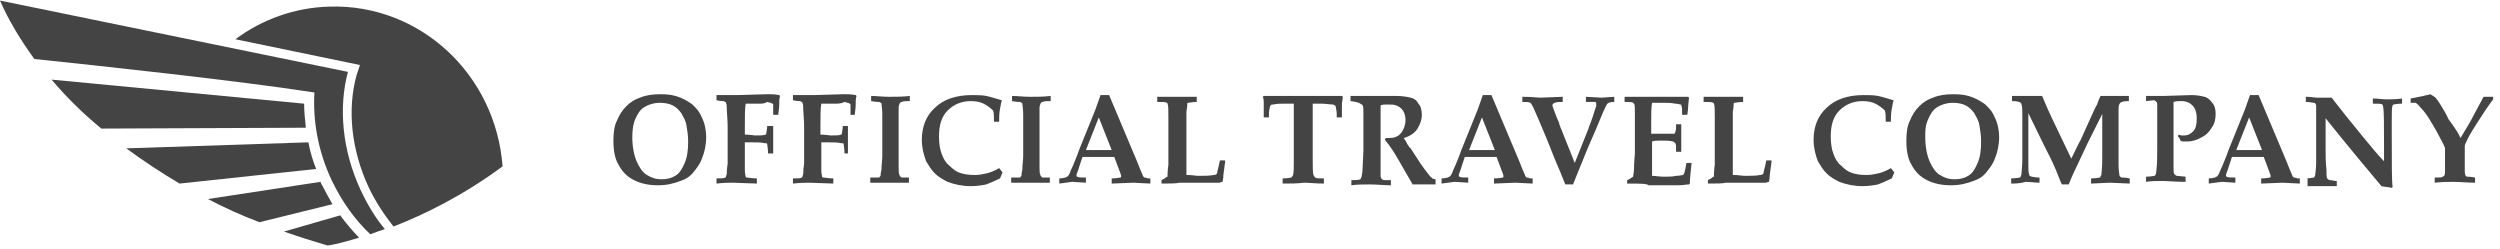 <?xml version="1.0" encoding="UTF-8"?>
<!-- Generator: Adobe Illustrator 24.1.1, SVG Export Plug-In . SVG Version: 6.00 Build 0)  -->
<svg xmlns="http://www.w3.org/2000/svg" xmlns:xlink="http://www.w3.org/1999/xlink" id="Laag_1" x="0px" y="0px" viewBox="0 0 291 29" style="enable-background:new 0 0 291 29;" xml:space="preserve">
<style type="text/css">
	.st0{fill-rule:evenodd;clip-rule:evenodd;fill:#444444;}
</style>
<g transform="translate(0 .067)">
	<path class="st0" d="M35.4,12L6,9.2c1.7,2,3.6,3.9,5.8,5.7l23.8-0.1C35.5,13.9,35.4,12.9,35.4,12 M35.9,16.5l-21.2,0.7   c1.9,1.4,4,2.8,6.2,4.1l15.9-1.7C36.4,18.6,36.1,17.6,35.9,16.5 M37.5,21.5c-0.1-0.1-0.1-0.2-0.2-0.4l-13.1,2c1.9,1,3.9,1.9,6,2.7   l8.5-2.1C38.3,23,37.9,22.3,37.5,21.5 M41.8,27.6c-0.7-0.7-1.7-1.9-2.2-2.6L33,26.9c0,0,0.1,0,0.1,0c1.7,0.6,3.3,1.1,5,1.6   C38.5,28.5,39.8,28.2,41.8,27.6"></path>
	<path class="st0" d="M38.6,20.9c1.2,2.5,2.7,4.6,4.5,6.3c0.5-0.2,1.1-0.4,1.7-0.6c-1.1-1.3-2-2.8-2.8-4.5   c-2.2-4.7-2.6-9.7-1.5-13.8L0,0c1,2.3,2.4,4.6,4,6.8c6.7,0.7,23.6,2.5,32.6,3.9C36.4,13.9,37,17.5,38.6,20.9"></path>
	<path class="st0" d="M41.5,8.7c-1.1,4-0.6,8.7,1.4,13c0.8,1.7,1.8,3.2,2.9,4.6c3.6-1.4,8.1-3.6,12.7-7C57.7,8.6,48.9,0.4,38.4,0.7   c-4.1,0.1-7.9,1.5-11,3.8l14.5,3L41.5,8.7z M71.4,16.3c0-0.9,0.1-1.7,0.4-2.3c0.3-0.7,0.6-1.2,1.1-1.7c0.5-0.5,1-0.8,1.6-1   c0.7-0.3,1.5-0.4,2.4-0.4c0.9,0,1.6,0.1,2.3,0.4c0.5,0.2,1,0.5,1.4,0.8c0.4,0.4,0.7,0.7,0.9,1.1c0.2,0.4,0.4,0.8,0.5,1.2   c0.1,0.4,0.2,0.9,0.2,1.5c0,0.9-0.2,1.8-0.5,2.5c-0.2,0.6-0.6,1.1-1,1.6c-0.4,0.5-0.9,0.8-1.5,1c-0.8,0.3-1.6,0.5-2.6,0.5   c-1.1,0-2-0.2-2.8-0.6c-0.8-0.4-1.4-1-1.8-1.8C71.6,18.5,71.4,17.5,71.4,16.3 M73.6,15.9c0,1.1,0.2,2.1,0.5,2.8   c0.3,0.7,0.7,1.3,1.2,1.6c0.5,0.3,1,0.5,1.7,0.5c0.6,0,1.1-0.1,1.6-0.4c0.5-0.3,0.8-0.8,1.1-1.5c0.3-0.7,0.4-1.5,0.4-2.5   c0-0.7-0.1-1.3-0.2-1.9c-0.1-0.6-0.4-1-0.6-1.4c-0.3-0.4-0.6-0.7-1-0.9s-0.9-0.3-1.5-0.3c-0.7,0-1.3,0.2-1.8,0.5   c-0.5,0.3-0.8,0.8-1.1,1.5C73.7,14.4,73.6,15.1,73.6,15.9 M90,17.8h-0.6c0-0.6-0.1-1-0.1-1.1c0-0.1-0.1-0.1-0.3-0.1   c-0.4-0.1-0.9-0.1-1.7-0.1c-0.1,0-0.3,0-0.6,0v0.8c0,1.2,0,2,0,2.4c0,0.5,0.1,0.7,0.1,0.8c0,0.1,0.1,0.1,0.2,0.1   c0.1,0,0.5,0.1,1.1,0.1v0.6l-2.8-0.1c-0.4,0-1,0-1.9,0.1v-0.6c0.5,0,0.9,0,1-0.1c0,0,0.1,0,0.1-0.1c0-0.1,0.1-0.2,0.1-0.4   c0-0.1,0-0.5,0.1-1.1c0-0.6,0-1,0-1.3v-3c0-0.1,0-0.7-0.1-2c0-0.4,0-0.6-0.1-0.8c0-0.1,0-0.1-0.1-0.1c0,0-0.1-0.1-0.2-0.1   c-0.1,0-0.4,0-0.8-0.1v-0.6l2.5,0l3.4-0.1c0.5,0,0.9,0,1.4,0.1l0.1,0.1c-0.1,0.3-0.1,0.6-0.1,1.1c0,0.4-0.1,0.8-0.1,1.1h-0.6   c0-0.1,0-0.4,0-0.8c0-0.2,0-0.3,0-0.4c0,0,0-0.1-0.1-0.1c-0.1-0.1-0.3-0.1-0.6-0.2C89,12,88.7,12,88.3,12c-0.1,0-0.3,0-0.7,0   c-0.4,0-0.6,0-0.8,0c-0.1,0.5-0.1,1.4-0.1,2.6v1c0.6,0,1,0.1,1.2,0.1c0.6,0,1,0,1.2-0.1c0.1,0,0.1-0.1,0.1-0.2   c0-0.1,0.1-0.4,0.1-0.8H90V17.8z M98.9,17.8h-0.6c0-0.6-0.1-1-0.1-1.1c0-0.1-0.1-0.1-0.3-0.1c-0.4-0.1-0.9-0.1-1.7-0.1   c-0.1,0-0.3,0-0.6,0v0.8c0,1.2,0,2,0,2.4c0,0.5,0.1,0.7,0.1,0.8c0,0.1,0.1,0.1,0.2,0.1c0.1,0,0.5,0.1,1.1,0.1v0.6l-2.8-0.1   c-0.4,0-1,0-1.9,0.1v-0.6c0.5,0,0.9,0,1-0.1c0,0,0.1,0,0.1-0.1c0-0.1,0.1-0.2,0.1-0.4c0-0.1,0-0.5,0.1-1.1c0-0.6,0-1,0-1.3v-3   c0-0.1,0-0.7-0.1-2c0-0.4,0-0.6-0.1-0.8c0-0.1,0-0.1-0.1-0.1c0,0-0.1-0.1-0.2-0.1c-0.1,0-0.4,0-0.8-0.1v-0.6l2.5,0l3.4-0.1   c0.5,0,0.9,0,1.4,0.1l0.1,0.1c-0.1,0.3-0.1,0.6-0.1,1.1c0,0.4-0.1,0.8-0.1,1.1H99c0-0.1,0-0.4,0-0.8c0-0.2,0-0.3,0-0.4   c0,0,0-0.1-0.1-0.1c-0.1-0.1-0.3-0.1-0.6-0.2C97.9,12,97.6,12,97.1,12c-0.1,0-0.3,0-0.7,0c-0.4,0-0.6,0-0.8,0   c-0.1,0.5-0.1,1.4-0.1,2.6v1c0.6,0,1,0.1,1.2,0.1c0.6,0,1,0,1.2-0.1c0.1,0,0.1-0.1,0.1-0.2c0-0.1,0.1-0.4,0.1-0.8h0.6V17.8z    M105.9,11.1v0.6c-0.5,0-0.8,0-0.9,0.1c-0.1,0-0.2,0-0.2,0.1c0,0-0.1,0.1-0.1,0.1c0,0.1-0.1,0.2-0.1,0.5c0,0.1,0,0.4,0,0.7   c0,1.2,0,1.8,0,1.9v2.9l0,1.3c0,0.5,0,0.8,0.1,1c0,0.1,0.1,0.1,0.1,0.2c0,0,0.1,0.1,0.2,0.1c0.1,0,0.4,0,0.8,0v0.6   c-0.8,0-1.6,0-2.5,0c-0.8,0-1.4,0-2,0v-0.6c0.5,0,0.8,0,0.9,0c0.1,0,0.2,0,0.2-0.1c0,0,0.1-0.1,0.1-0.1c0-0.1,0-0.3,0.1-0.7   c0-0.6,0.1-1.1,0.1-1.6v-3c0-1,0-1.6,0-1.9c0-0.6-0.1-1-0.1-1.2c0-0.1,0-0.1-0.1-0.1c0,0-0.1-0.1-0.2-0.1c-0.1,0-0.4,0-0.9-0.1   v-0.6c0.6,0,1.3,0.1,2.1,0.1C104.3,11.2,105.1,11.2,105.9,11.1 M116.7,20l-0.3,0.7c-0.6,0.3-1.1,0.5-1.6,0.7   c-0.5,0.1-1.1,0.2-1.8,0.2c-1,0-1.9-0.2-2.7-0.5c-0.6-0.3-1.1-0.6-1.5-1c-0.4-0.4-0.7-0.9-1-1.4c-0.3-0.8-0.5-1.6-0.5-2.5   c0-1.5,0.5-2.8,1.5-3.7c1-1,2.5-1.5,4.3-1.5c0.6,0,1.2,0,1.7,0.1c0.5,0.1,1.1,0.3,1.8,0.5l0,0.1c-0.1,0.2-0.1,0.5-0.2,0.9   c-0.1,0.5-0.1,1.1-0.1,1.5h-0.6c0-0.5,0-1-0.1-1.3c-0.3-0.3-0.7-0.6-1.1-0.8c-0.4-0.2-0.9-0.3-1.5-0.3c-1.1,0-2,0.4-2.7,1.1   c-0.7,0.7-1,1.7-1,3c0,0.8,0.1,1.5,0.3,2c0.2,0.6,0.5,1.1,0.9,1.4c0.4,0.4,0.8,0.7,1.1,0.8c0.5,0.2,1.1,0.3,1.9,0.3   c0.5,0,0.9-0.1,1.4-0.2c0.4-0.1,0.9-0.3,1.4-0.6L116.7,20z M122.3,11.1v0.6c-0.5,0-0.8,0-0.9,0.1c-0.1,0-0.2,0-0.2,0.1   c0,0-0.1,0.1-0.1,0.1c0,0.1-0.1,0.2-0.1,0.5c0,0.1,0,0.4,0,0.7c0,1.2,0,1.8,0,1.9v2.9l0,1.3c0,0.5,0,0.8,0.1,1   c0,0.1,0.1,0.1,0.1,0.2c0,0,0.1,0.1,0.2,0.1c0.1,0,0.4,0,0.8,0v0.6c-0.8,0-1.6,0-2.5,0c-0.8,0-1.4,0-2,0v-0.6c0.5,0,0.8,0,0.9,0   c0.1,0,0.2,0,0.2-0.1c0,0,0.1-0.1,0.1-0.1c0-0.1,0-0.3,0.1-0.7c0-0.6,0.1-1.1,0.1-1.6v-3c0-1,0-1.6,0-1.9c0-0.6-0.1-1-0.1-1.2   c0-0.1,0-0.1-0.1-0.1c0,0-0.1-0.1-0.2-0.1c-0.1,0-0.4,0-0.9-0.1v-0.6c0.6,0,1.3,0.1,2.1,0.1C120.7,11.2,121.5,11.2,122.3,11.1    M123.3,21.3v-0.6c0.4,0,0.6-0.1,0.7-0.1c0.1,0,0.1-0.1,0.2-0.1c0.1,0,0.1-0.1,0.2-0.2c0.1-0.1,0.2-0.5,0.5-1.1   c0.1-0.3,0.4-0.9,0.7-1.8l1.9-4.7l0.6-1.7h1l3.2,7.6l0.4,1l0.3,0.7c0,0.1,0.1,0.2,0.1,0.2c0,0,0.1,0.1,0.1,0.1c0.1,0,0.2,0,0.4,0.1   c0.1,0,0.2,0,0.3,0v0.6l-2-0.1l-2.5,0.1v-0.6c0.6,0,0.9-0.1,1-0.1c0.1,0,0.1-0.1,0.1-0.2c0-0.1-0.1-0.3-0.2-0.6l-0.6-1.6h-3.7   l-0.3,0.9c-0.2,0.7-0.4,1.1-0.4,1.2c0,0.1,0,0.2,0.1,0.2c0.1,0.1,0.5,0.1,1,0.1v0.6l-1.6-0.1L123.3,21.3z M126.4,17.4   c0.4,0,1,0,1.5,0c0.5,0,1,0,1.5,0l-1.5-3.8L126.4,17.4z M135.2,21.3v-0.4c0.1-0.1,0.3-0.1,0.5-0.3c0.1-0.1,0.2-0.1,0.2-0.1   c0,0,0,0,0-0.1c0-0.1,0-0.6,0.1-1.3c0-0.7,0-1.6,0-2.7c0-1.5,0-2.5,0-2.8c0-0.9,0-1.4-0.1-1.6c0-0.1-0.1-0.1-0.1-0.1   c-0.1-0.1-0.5-0.1-1.1-0.1v-0.6c0.6,0,1.3,0,2.1,0c0.9,0,1.7,0,2.5,0v0.6c-0.5,0-0.9,0.1-1,0.1c-0.1,0-0.1,0.1-0.1,0.1   c0,0.1,0,0.4-0.1,0.9c0,0.5,0,1.2,0,2c0,0.1,0,0.8,0,2.1c0,0.7,0,1.4,0,2.1c0,0.7,0,1.1,0,1.2c0.7,0,1.1,0.1,1.3,0.1   c0.7,0,1.4,0,1.9-0.1c0.2,0,0.3-0.1,0.3-0.1c0,0,0.1-0.1,0.1-0.3c0.1-0.4,0.2-0.8,0.3-1.3h0.6c0,0.1,0,0.2,0,0.2l-0.2,1.5   c0,0.5-0.1,0.7-0.1,0.8c-0.1,0-0.3,0.1-0.4,0.1c-0.3,0-0.7,0-1.3,0c-0.1,0-0.6,0-1.7,0c-0.8,0-1.3,0-1.6,0   C136.9,21.3,136.1,21.3,135.2,21.3 M149.3,21.3v-0.6c0.6,0,0.9-0.1,1-0.1c0.1-0.1,0.2-0.2,0.2-0.3c0.1-0.2,0.1-0.8,0.1-1.9v-4.4   c0-1.2,0-1.9,0-2h-1c-0.5,0-1,0-1.4,0.1c-0.2,0-0.2,0-0.3,0.1c0,0-0.1,0.1-0.1,0.3c-0.1,0.3-0.1,0.7-0.1,1.1h-0.6c0-1,0-1.6,0-1.7   c0-0.2,0-0.4-0.1-0.7l0.1-0.1c0.2,0,0.5,0,0.7,0c0.4,0,1.2,0,2.4,0h2.9c1.2,0,2,0,2.4,0c0.2,0,0.4,0,0.7,0l0.1,0.1   c0,0.3-0.1,0.6-0.1,0.8c0,0,0,0.6,0,1.6h-0.6c0-0.4,0-0.7-0.1-1.1c0-0.2-0.1-0.3-0.1-0.3c0,0-0.1,0-0.2-0.1c-0.4,0-0.9-0.1-1.4-0.1   h-1c0,0.2,0,0.8,0,2v4.4c0,1,0,1.7,0.1,1.9c0,0.1,0.1,0.2,0.2,0.3c0.1,0.1,0.4,0.1,1,0.1v0.6c-0.9,0-1.7-0.1-2.3-0.1   C151,21.3,150.2,21.3,149.3,21.3 M157.2,11.7v-0.6c0.1,0,0.5,0,1.1,0c0.3,0,0.8,0,1.4,0c0.5,0,0.9,0,1.3,0c0.6,0,1.1,0,1.5,0   c0.7,0,1.3,0.1,1.7,0.2c0.4,0.1,0.7,0.3,0.9,0.7c0.3,0.3,0.4,0.8,0.4,1.3c0,0.6-0.2,1.1-0.5,1.6s-0.9,0.9-1.6,1.1   c0.1,0.2,0.3,0.4,0.4,0.7c0.2,0.2,0.2,0.4,0.3,0.4c0,0,0.1,0.1,0.1,0.1l1.1,1.7c0.3,0.4,0.5,0.7,0.5,0.7c0.4,0.5,0.6,0.8,0.7,0.9   s0.2,0.1,0.2,0.2c0.1,0,0.2,0.1,0.4,0.1v0.6c-0.7,0-1.3,0-1.6,0c-0.4,0-0.8,0-1.1,0c0-0.1-0.1-0.2-0.2-0.4l-1.5-2.6   c-0.4-0.7-0.8-1.3-1.1-1.7c-0.2-0.2-0.3-0.4-0.4-0.5l0.1-0.2c0.6,0,1,0,1.3-0.2c0.3-0.1,0.5-0.4,0.7-0.7c0.2-0.4,0.3-0.8,0.3-1.2   c0-0.4-0.1-0.8-0.3-1.1c-0.2-0.3-0.5-0.5-0.8-0.6c-0.2-0.1-0.6-0.1-1.1-0.1c-0.2,0-0.5,0-0.7,0.1c0,0.2,0,0.6,0,1.2   c0,1.4,0,2.3,0,2.8c0,0.7,0,1.5,0,2.3c0,1,0,1.6,0,1.7c0,0.3,0,0.4,0.1,0.5c0,0,0,0.1,0.1,0.1c0,0,0.1,0.1,0.2,0.1   c0.1,0,0.4,0,0.8,0v0.6c-0.8,0-1.6-0.1-2.5-0.1c-0.7,0-1.4,0-2.1,0.1v-0.6c0.5,0,0.9,0,1-0.1c0.1,0,0.1,0,0.1-0.1   c0,0,0-0.1,0.1-0.2c0-0.2,0.1-0.5,0.1-0.9l0.1-2.1v-2.7l0-1.5c0-0.6,0-1-0.1-1.1c0-0.1-0.1-0.1-0.1-0.1   C158.1,11.8,157.8,11.8,157.2,11.7 M167.8,21.3v-0.6c0.4,0,0.6-0.1,0.7-0.1c0.1,0,0.1-0.1,0.2-0.1c0.1,0,0.1-0.1,0.2-0.2   s0.2-0.5,0.5-1.1c0.1-0.3,0.4-0.9,0.7-1.8l1.9-4.7l0.6-1.7h1l3.2,7.6l0.4,1l0.3,0.7c0,0.1,0.1,0.2,0.1,0.2c0,0,0.1,0.1,0.1,0.1   c0.1,0,0.2,0,0.4,0.1c0.1,0,0.2,0,0.3,0v0.6l-2-0.1l-2.5,0.1v-0.6c0.6,0,0.9-0.1,1-0.1c0.1,0,0.1-0.1,0.1-0.2   c0-0.1-0.1-0.3-0.2-0.6l-0.6-1.6h-3.7l-0.3,0.9c-0.2,0.7-0.4,1.1-0.4,1.2c0,0.1,0,0.2,0.1,0.2c0.1,0.1,0.5,0.1,1,0.1v0.6l-1.6-0.1   L167.8,21.3z M171,17.4c0.4,0,1,0,1.5,0c0.5,0,1,0,1.5,0l-1.5-3.8L171,17.4z M182.2,21.4c-0.4-1-0.8-2-1.2-2.9l-1-2.5   c-0.8-1.9-1.3-3.1-1.5-3.5c-0.2-0.4-0.3-0.6-0.4-0.6c-0.1-0.1-0.4-0.1-0.9-0.1v-0.6c1.1,0,1.8,0.1,2.1,0.1l2.6-0.1v0.6   c-0.4,0-0.7,0-0.9,0.1c-0.1,0-0.2,0.1-0.2,0.1s-0.1,0.1-0.1,0.2c0,0.1,0.2,0.6,0.5,1.4c0.2,0.4,0.3,0.7,0.3,0.7c0,0,0,0.1,0,0.1   l1.8,4.5l1.6-4c0-0.1,0.2-0.5,0.5-1.4c0.2-0.6,0.3-1,0.4-1.2c0-0.1,0-0.1,0-0.2c0-0.1,0-0.1,0-0.2c0,0-0.1-0.1-0.1-0.1   c0,0-0.1,0-0.3,0c-0.3,0-0.6,0-0.8,0v-0.6l1.8,0.1l1.5-0.1v0.6c-0.5,0-0.7,0.1-0.8,0.2c-0.1,0.1-0.4,0.7-0.8,1.7l-0.5,1.2l-1,2.3   c-0.8,2-1.4,3.4-1.7,4.2H182.2z M189.4,21.3v-0.4c0.3-0.1,0.5-0.3,0.7-0.4c0-0.2,0.1-0.5,0.1-1c0-0.8,0.1-1.4,0.1-1.8v-3.3   c0-0.1,0-0.6,0-1.4c0-0.5,0-0.9-0.1-1c0,0-0.1-0.1-0.1-0.1c-0.1-0.1-0.5-0.1-1-0.1v-0.6l1.7,0c0.3,0,0.6,0,0.9,0c0.7,0,1.4,0,2.2,0   l1.4,0c0.2,0,0.5,0,1,0c0,0,0.1,0,0.2,0l0.1,0.1l-0.1,1c0,0.1,0,0.4-0.1,1h-0.6c0-0.6,0-0.9-0.1-1.1c0-0.1,0-0.1-0.1-0.1   c-0.1,0-0.3-0.1-0.6-0.1c-0.5-0.1-0.9-0.1-1.4-0.1c-0.4,0-0.9,0-1.3,0c-0.1,0.6-0.1,1.3-0.1,2.1v1.5c0.3,0,0.7,0,1,0   c0.1,0,0.5,0,1.2,0c0.3,0,0.4,0,0.5,0c0,0,0.1-0.1,0.1-0.2c0.1-0.2,0.1-0.5,0.1-0.9h0.6l0,1.6l0,1.6h-0.6c0-0.6,0-0.9-0.1-1   c-0.1-0.1-0.2-0.2-0.3-0.2c-0.3-0.1-0.8-0.1-1.3-0.1c-0.5,0-0.8,0-1.1,0.1v3.1c0,0.3,0,0.6,0,0.9c0.4,0,0.8,0.1,1.4,0.1   c0.5,0,1,0,1.4-0.1c0.4,0,0.7-0.1,0.8-0.1c0,0,0.1-0.1,0.1-0.1c0.1-0.2,0.2-0.7,0.3-1.3h0.6c-0.1,1-0.2,1.8-0.2,2.4l-0.1,0.1   c-0.3,0-0.7,0.1-1.3,0.1l-1.1,0c-1.1,0-1.9,0-2.3,0C191.7,21.3,190.9,21.3,189.4,21.3 M198.8,21.3v-0.4c0.1-0.1,0.3-0.1,0.5-0.3   c0.1-0.1,0.2-0.1,0.2-0.1c0,0,0,0,0-0.1c0-0.1,0-0.6,0.1-1.3c0-0.7,0-1.6,0-2.7c0-1.5,0-2.5,0-2.8c0-0.9,0-1.4-0.1-1.6   c0-0.1-0.1-0.1-0.1-0.1c-0.1-0.1-0.5-0.1-1.1-0.1v-0.6c0.6,0,1.3,0,2.1,0c0.9,0,1.7,0,2.5,0v0.6c-0.5,0-0.9,0.1-1,0.1   c-0.1,0-0.1,0.1-0.1,0.1c0,0.1,0,0.4-0.1,0.9c0,0.5,0,1.2,0,2c0,0.1,0,0.8,0,2.1c0,0.7,0,1.4,0,2.1c0,0.7,0,1.1,0,1.2   c0.7,0,1.1,0.1,1.3,0.1c0.7,0,1.4,0,1.9-0.1c0.2,0,0.3-0.1,0.3-0.1c0,0,0.1-0.1,0.1-0.3c0.1-0.4,0.2-0.8,0.3-1.3h0.6   c0,0.1,0,0.2,0,0.2l-0.2,1.5c0,0.5-0.1,0.7-0.1,0.8c-0.1,0-0.3,0.1-0.4,0.1c-0.3,0-0.7,0-1.3,0c-0.1,0-0.6,0-1.7,0   c-0.8,0-1.3,0-1.6,0C200.5,21.3,199.8,21.3,198.8,21.3 M220.5,20l-0.3,0.7c-0.6,0.3-1.1,0.5-1.6,0.7c-0.5,0.1-1.1,0.2-1.8,0.2   c-1,0-1.9-0.2-2.7-0.5c-0.6-0.3-1.1-0.6-1.5-1c-0.4-0.4-0.7-0.9-1-1.4c-0.3-0.8-0.5-1.6-0.5-2.5c0-1.5,0.5-2.8,1.5-3.7   c1-1,2.5-1.5,4.3-1.5c0.6,0,1.2,0,1.7,0.1c0.5,0.1,1.1,0.3,1.8,0.5l0,0.1c-0.1,0.2-0.1,0.5-0.2,0.9c-0.1,0.5-0.1,1.1-0.1,1.5h-0.6   c0-0.5,0-1-0.1-1.3c-0.3-0.3-0.7-0.6-1.1-0.8c-0.4-0.2-0.9-0.3-1.5-0.3c-1.1,0-2,0.4-2.7,1.1c-0.7,0.7-1,1.7-1,3   c0,0.8,0.1,1.5,0.3,2c0.2,0.6,0.5,1.1,0.9,1.4c0.4,0.4,0.8,0.7,1.1,0.8c0.5,0.2,1.1,0.3,1.9,0.3c0.5,0,0.9-0.1,1.4-0.2   c0.4-0.1,0.9-0.3,1.4-0.6L220.5,20z M221.9,16.3c0-0.9,0.1-1.7,0.4-2.3c0.3-0.7,0.6-1.2,1.1-1.7c0.5-0.5,1-0.8,1.6-1   c0.7-0.3,1.5-0.4,2.4-0.4c0.9,0,1.6,0.1,2.3,0.4c0.5,0.2,1,0.5,1.4,0.8c0.4,0.4,0.7,0.7,0.9,1.1s0.4,0.8,0.5,1.2   c0.1,0.4,0.2,0.9,0.2,1.5c0,0.9-0.2,1.8-0.5,2.5c-0.2,0.6-0.6,1.1-1,1.6c-0.4,0.5-0.9,0.8-1.5,1c-0.8,0.3-1.6,0.5-2.6,0.5   c-1.1,0-2-0.2-2.8-0.6c-0.8-0.4-1.4-1-1.8-1.8C222.1,18.5,221.9,17.5,221.9,16.3 M224.1,15.9c0,1.1,0.2,2.1,0.5,2.8   c0.3,0.7,0.7,1.3,1.2,1.6c0.5,0.3,1,0.5,1.7,0.5c0.6,0,1.1-0.1,1.6-0.4c0.5-0.3,0.8-0.8,1.1-1.5c0.3-0.7,0.4-1.5,0.4-2.5   c0-0.7-0.1-1.3-0.2-1.9c-0.1-0.6-0.4-1-0.6-1.4c-0.3-0.4-0.6-0.7-1-0.9s-0.9-0.3-1.5-0.3c-0.7,0-1.3,0.2-1.8,0.5   c-0.5,0.3-0.8,0.8-1.1,1.5S224.1,15.1,224.1,15.9 M234.1,21.3v-0.6c0.5,0,0.9-0.1,1-0.1c0.1,0,0.1-0.1,0.1-0.1   c0-0.1,0.1-0.2,0.1-0.3c0-0.3,0.1-0.9,0.1-1.8c0-0.5,0-1.2,0-2.3c0-1,0-1.9,0-2.6c0-0.8,0-1.2-0.1-1.4c0-0.1,0-0.1-0.1-0.2   c0,0-0.1-0.1-0.2-0.1c-0.3-0.1-0.6-0.1-0.8-0.1v-0.6c1,0,1.7,0,2,0c0.5,0,1,0,1.5,0l0.6,1.4l0.5,1.1l2.3,4.8c0.5-1,0.8-1.7,1.1-2.2   l0.9-2c0.5-1.1,0.8-1.8,1-2.1c0.1-0.3,0.2-0.6,0.4-1c0.6,0,1,0,1.2,0l2.1,0v0.6h-0.1c-0.5,0-0.8,0.1-0.9,0.2   c-0.1,0.1-0.2,0.3-0.2,0.7c0,0.4,0,0.7,0,0.9l0,2v2.6c0,0.6,0,1,0,1.1c0,0.6,0.1,1,0.1,1.1c0,0.1,0,0.1,0.1,0.2   c0,0,0.1,0.1,0.2,0.1c0.1,0,0.4,0,0.9,0.1v0.6l-2.3-0.1l-2.2,0.1v-0.6c0.6,0,0.9-0.1,1-0.1c0.1,0,0.1-0.2,0.2-0.3   c0-0.2,0.1-0.8,0.1-1.8v-5.3l-1.7,3.4l-0.8,1.7c-0.2,0.4-0.5,1.1-0.9,1.9c-0.2,0.5-0.4,0.9-0.5,1.2H240c-0.2-0.4-0.4-1-0.7-1.7   c-0.5-1.2-1-2.1-1.3-2.7l-1.9-3.9v3.6c0,0.6,0,1.3,0,2.1c0,0.8,0,1.3,0.1,1.4c0,0.1,0,0.2,0.1,0.2c0,0,0.1,0.1,0.2,0.1   c0.1,0,0.4,0.1,0.9,0.1v0.6c-0.5,0-1.1-0.1-1.6-0.1C235.1,21.3,234.5,21.3,234.1,21.3 M249.8,11.7v-0.6l2.1,0l3.2-0.1   c0.6,0,1.1,0.1,1.5,0.2c0.4,0.1,0.7,0.4,0.9,0.7c0.3,0.3,0.4,0.8,0.4,1.3c0,0.5-0.1,1.1-0.4,1.5c-0.3,0.5-0.6,0.9-1.2,1.2   c-0.5,0.3-1.1,0.5-1.7,0.5c-0.2,0-0.3,0-0.4,0c-0.1,0-0.3,0-0.4-0.1c0-0.1-0.1-0.3-0.3-0.5l0.1-0.2c0.1,0,0.2,0.1,0.3,0.1   c0.1,0,0.2,0,0.3,0c0.5,0,0.8-0.2,1.1-0.5s0.4-0.8,0.4-1.5c0-0.7-0.2-1.2-0.5-1.5c-0.3-0.3-0.7-0.5-1.3-0.5c-0.3,0-0.6,0-0.9,0.1   c0,0.3,0,0.7,0,1.3l0,1.4v2.8c0,0.7,0,1.4,0,2.1c0,0.4,0,0.7,0.1,0.8c0,0,0.1,0.1,0.1,0.1c0,0,0.1,0.1,0.2,0.1l1,0.1v0.6   c-1.2,0-2.1-0.1-2.7-0.1c-0.7,0-1.3,0-1.9,0.1v-0.6c0.5,0,0.9-0.1,1-0.1c0,0,0.1-0.1,0.1-0.1c0-0.1,0.1-0.2,0.1-0.5   c0.1-0.8,0.1-1.6,0.1-2.6v-2.6l0-1.4c0-0.6,0-1,0-1.1c0-0.1,0-0.3-0.1-0.3c0,0-0.1-0.1-0.1-0.1c0,0-0.1-0.1-0.2-0.1L249.8,11.7z    M257.1,21.3v-0.6c0.4,0,0.6-0.1,0.7-0.1c0.1,0,0.1-0.1,0.2-0.1c0.1,0,0.1-0.1,0.2-0.2s0.2-0.5,0.5-1.1c0.1-0.3,0.4-0.9,0.7-1.8   l1.9-4.7l0.6-1.7h1l3.2,7.6l0.4,1l0.3,0.7c0,0.1,0.1,0.2,0.1,0.2c0,0,0.1,0.1,0.1,0.1c0.1,0,0.2,0,0.4,0.1c0.1,0,0.2,0,0.3,0v0.6   l-2-0.1l-2.5,0.1v-0.6c0.6,0,0.9-0.1,1-0.1c0.1,0,0.1-0.1,0.1-0.2c0-0.1-0.1-0.3-0.2-0.6l-0.6-1.6h-3.7l-0.3,0.9   c-0.2,0.7-0.4,1.1-0.4,1.2c0,0.1,0,0.2,0.1,0.2c0.1,0.1,0.5,0.1,1,0.1v0.6l-1.6-0.1L257.1,21.3z M260.3,17.4c0.4,0,1,0,1.5,0   c0.5,0,1,0,1.5,0l-1.5-3.8L260.3,17.4z M268.3,20.7c0.6,0,0.9-0.1,1-0.1c0.1,0,0.1,0,0.1-0.1c0,0,0.1-0.1,0.1-0.3   c0-0.2,0.1-0.6,0.1-1.3c0-0.4,0-0.9,0-1.6V15l0-2.1c0-0.4,0-0.6,0-0.7c0-0.1-0.1-0.2-0.1-0.2c0-0.1-0.1-0.1-0.2-0.1   c-0.1,0-0.4-0.1-0.9-0.1v-0.6c0.6,0,1,0.1,1.3,0.1l1,0l0.7,0c1,1.3,2.2,2.8,3.6,4.5c1,1.2,1.8,2.2,2.5,2.9v-1.7   c0-2.6,0-4.1-0.1-4.6c0-0.2-0.1-0.3-0.1-0.3c-0.1-0.1-0.5-0.1-1.1-0.1v-0.6c0.6,0,1.1,0.1,1.6,0.1c0.5,0,1.1,0,1.8-0.1v0.6   c-0.6,0-0.9,0.1-1,0.1c0,0-0.1,0.1-0.1,0.1c-0.1,0.2-0.1,0.8-0.1,1.7c0,0.9,0,1.5,0,1.9c0,3.2,0,5.2,0.1,5.9l-0.1,0.1   c-0.4-0.1-0.8-0.1-1.2-0.2c-1.5-1.8-3.7-4.4-6.5-7.9v3.6c0,0.8,0,1.5,0.1,2.4c0,0.6,0,0.9,0.1,1c0,0.1,0.1,0.1,0.1,0.1   c0,0,0.1,0.1,0.2,0.1c0.3,0,0.5,0.1,0.7,0.1c0,0,0.1,0,0.1,0v0.6c-0.9,0-1.4,0-1.5,0c-0.5,0-1.1,0-1.9,0V20.7z M286.4,16l0.9-1.5   c0.2-0.3,0.6-1.1,1.3-2.4c0.3-0.5,0.4-0.8,0.5-0.9h1.1v0.3c-0.6,0.8-1.2,1.7-1.9,2.8c-0.7,1.1-1.1,1.8-1.2,2.1   c-0.1,0.2-0.2,0.4-0.2,0.5c0,0.1,0,0.3,0,0.5v1.2c0,0.6,0,1.1,0,1.3c0,0.3,0.1,0.5,0.1,0.5s0.1,0.1,0.2,0.1c0.1,0,0.4,0,0.9,0.1   v0.6c-0.9,0-1.7-0.1-2.5-0.1c-0.7,0-1.4,0-2.2,0.1v-0.6c0.5,0,0.9,0,0.9-0.1c0.1,0,0.2-0.1,0.2-0.1c0,0,0.1-0.2,0.1-0.4   c0-0.6,0-1,0-1.4v-1.4c0-0.1-0.1-0.3-0.3-0.7c-0.4-0.8-0.9-1.7-1.4-2.5c-0.4-0.7-0.8-1.2-1.2-1.6c-0.2-0.3-0.4-0.4-0.5-0.5   c-0.1,0-0.3,0-0.6,0v-0.5l1.5-0.3c0.3-0.1,0.5-0.1,0.8-0.2c0.3,0.2,0.5,0.3,0.6,0.4c0.1,0.1,0.3,0.4,0.5,0.7c0.3,0.5,0.7,1.1,1,1.8   C285.9,15,286.3,15.7,286.4,16"></path>
</g>
</svg>
